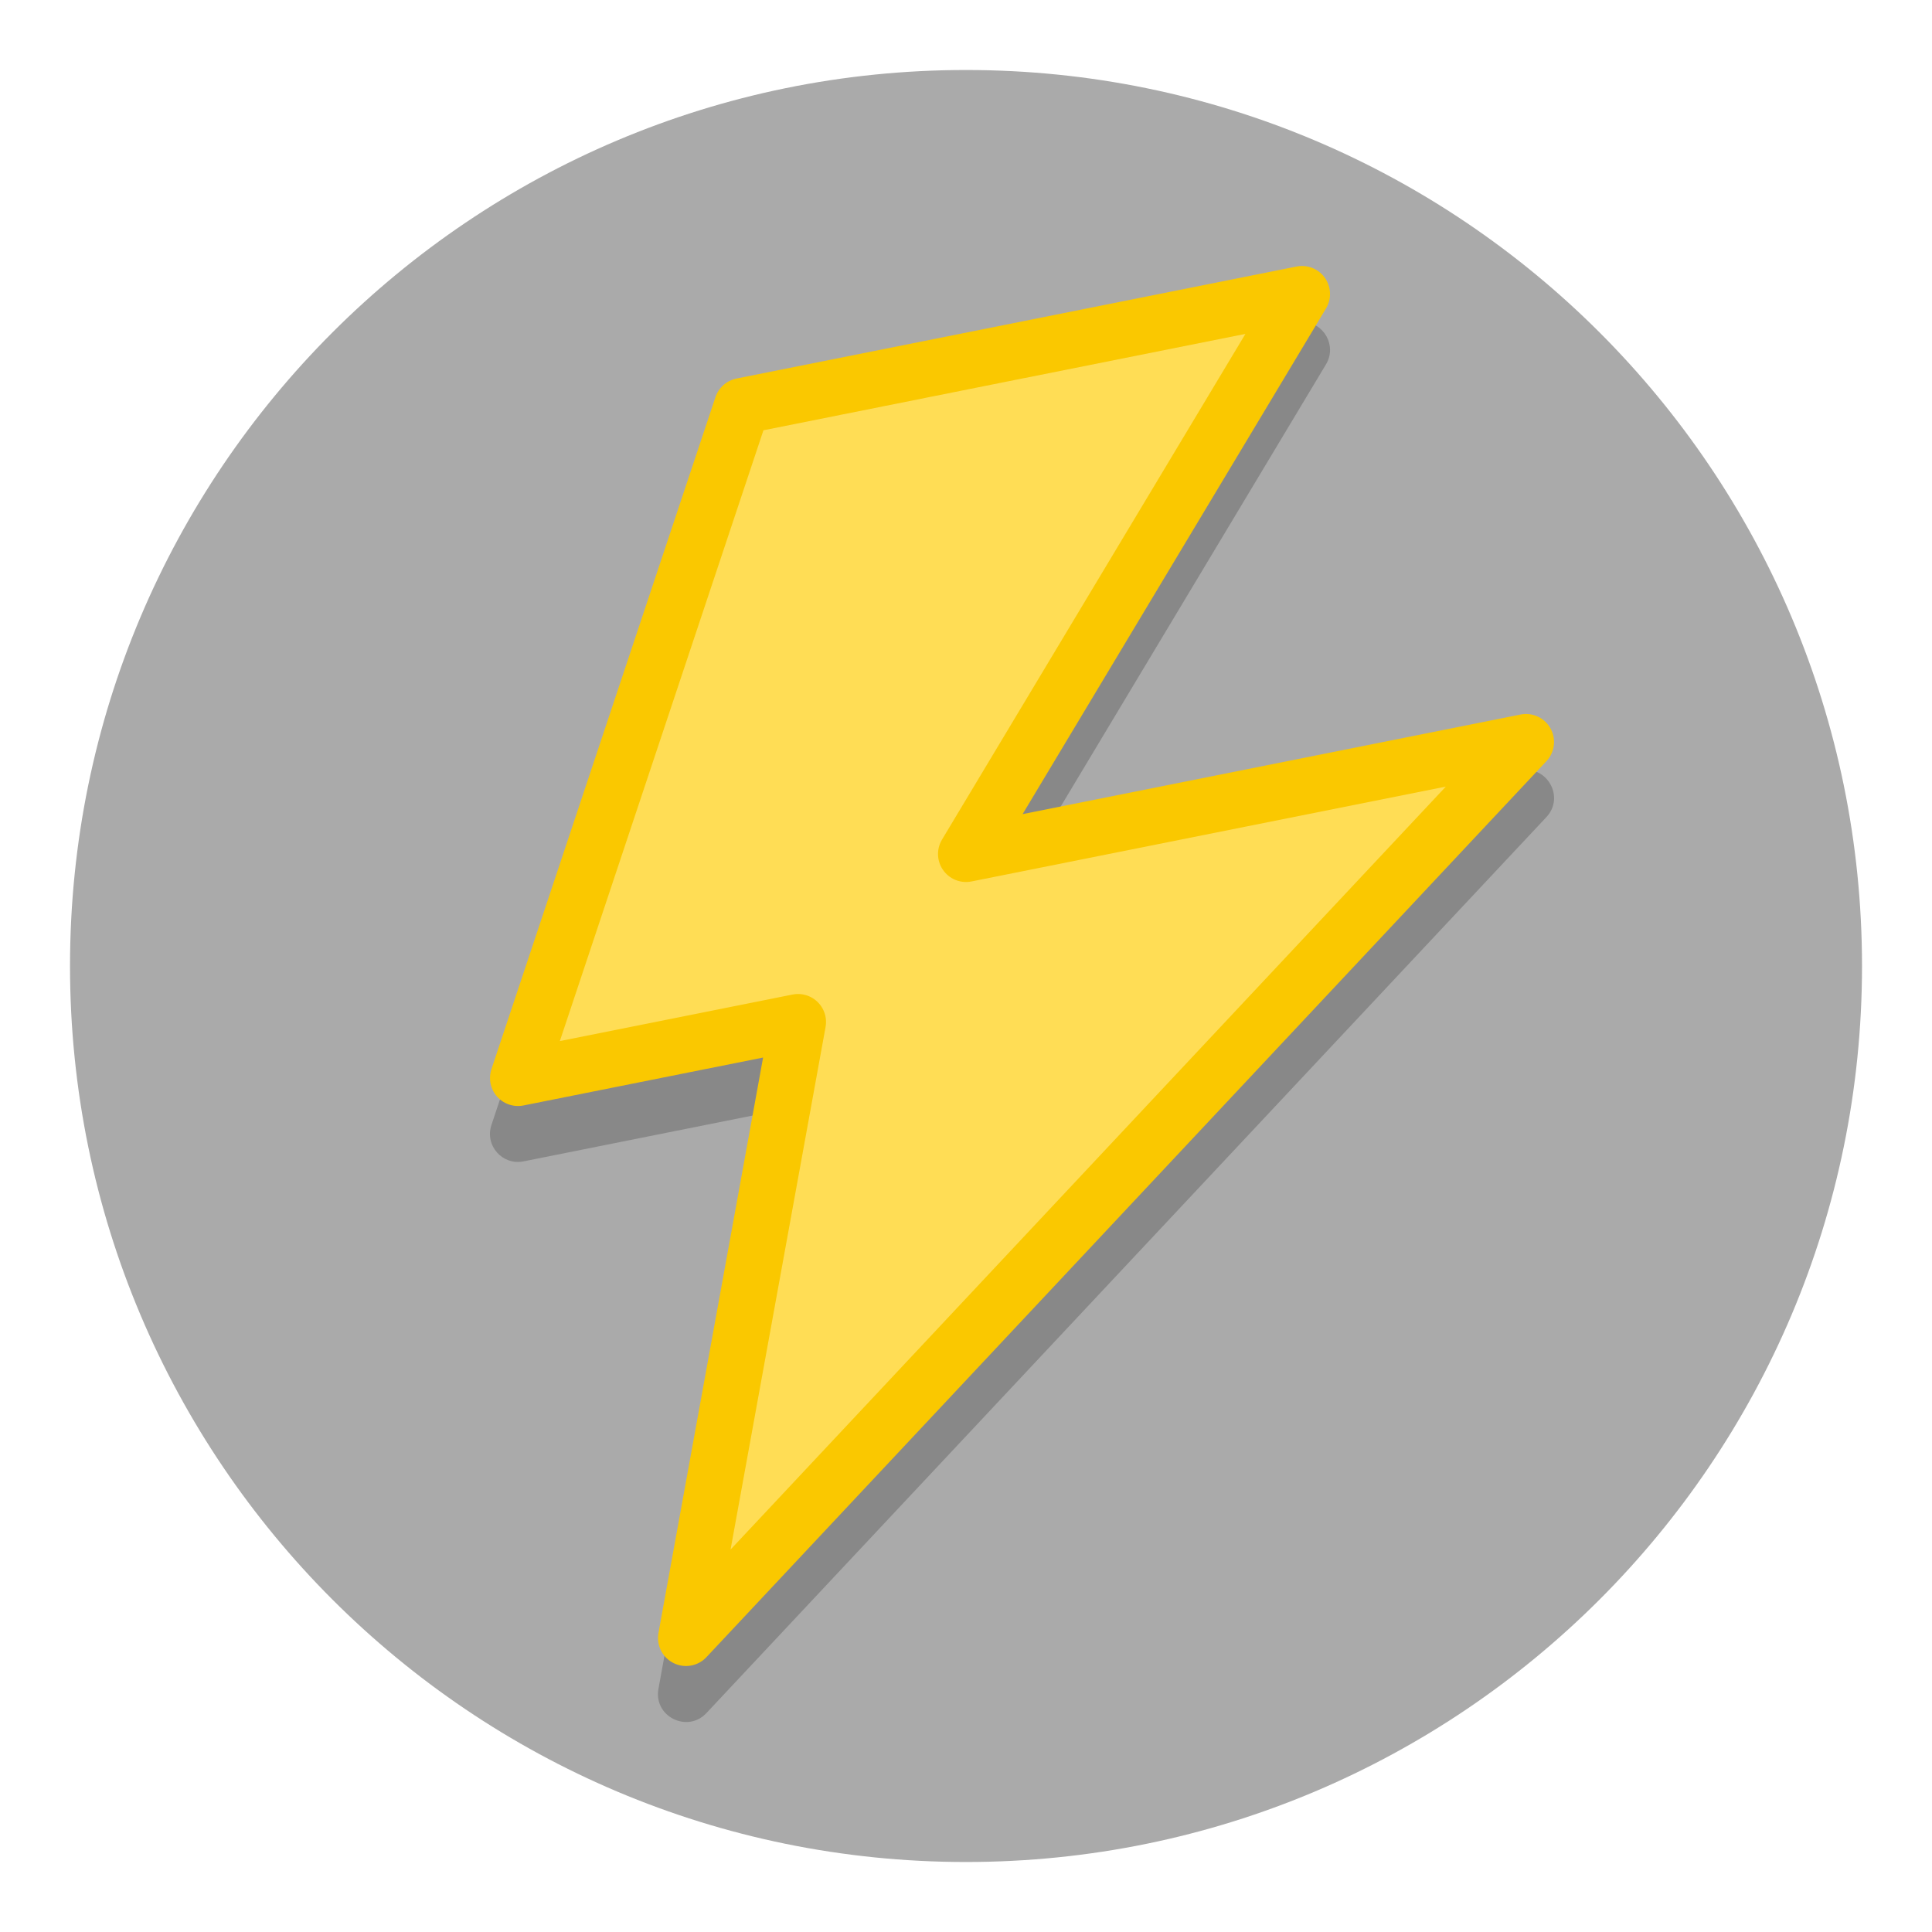 <?xml version="1.0" encoding="UTF-8"?>
<svg width="138" height="138" version="1.1" viewBox="0 0 138 138" xmlns="http://www.w3.org/2000/svg" xmlns:cc="http://creativecommons.org/ns#" xmlns:dc="http://purl.org/dc/elements/1.1/" xmlns:rdf="http://www.w3.org/1999/02/22-rdf-syntax-ns#">
 <g id="power" transform="matrix(.2 0 0 -.2 -3.889 154.82)" stroke-width="2.681">
  <path d="m684.45 429.1c0-176.73-143.27-320-320-320s-320 143.27-320 320 143.27 320 320 320 320-143.27 320-320" fill="#aaa"/>
  <path d="m484.55 659.13c-0.695 0-1.389-0.059-2.07-0.196l-200-40c-3.519-0.702-6.393-3.236-7.529-6.641l-80-240c-2.43-7.288 3.923-14.48 11.455-12.969l85.557 17.109-37.363-205.52c-1.78-9.811 10.321-15.899 17.139-8.623l300 320c6.641 7.098 0.275 18.54-9.258 16.641l-177.83-35.566 108.37 180.62c3.975 6.624-0.742 15.062-8.467 15.146z" color="#000000" color-rendering="auto" dominant-baseline="auto" fill-opacity=".2" image-rendering="auto" shape-rendering="auto" solid-color="#000000" style="font-feature-settings:normal;font-variant-alternates:normal;font-variant-caps:normal;font-variant-ligatures:normal;font-variant-numeric:normal;font-variant-position:normal;isolation:auto;mix-blend-mode:normal;paint-order:markers fill stroke;shape-padding:0;text-decoration-color:#000000;text-decoration-line:none;text-decoration-style:solid;text-indent:0;text-orientation:mixed;text-transform:none;white-space:normal"/>
  <path d="m284.45 629.1-80-240 100 20-40-220 300 320-200-40 120 200z" fill="#fd5" stroke="#fac800" stroke-linejoin="round" stroke-width="20" style="paint-order:markers fill stroke"/>
 </g>
</svg>
